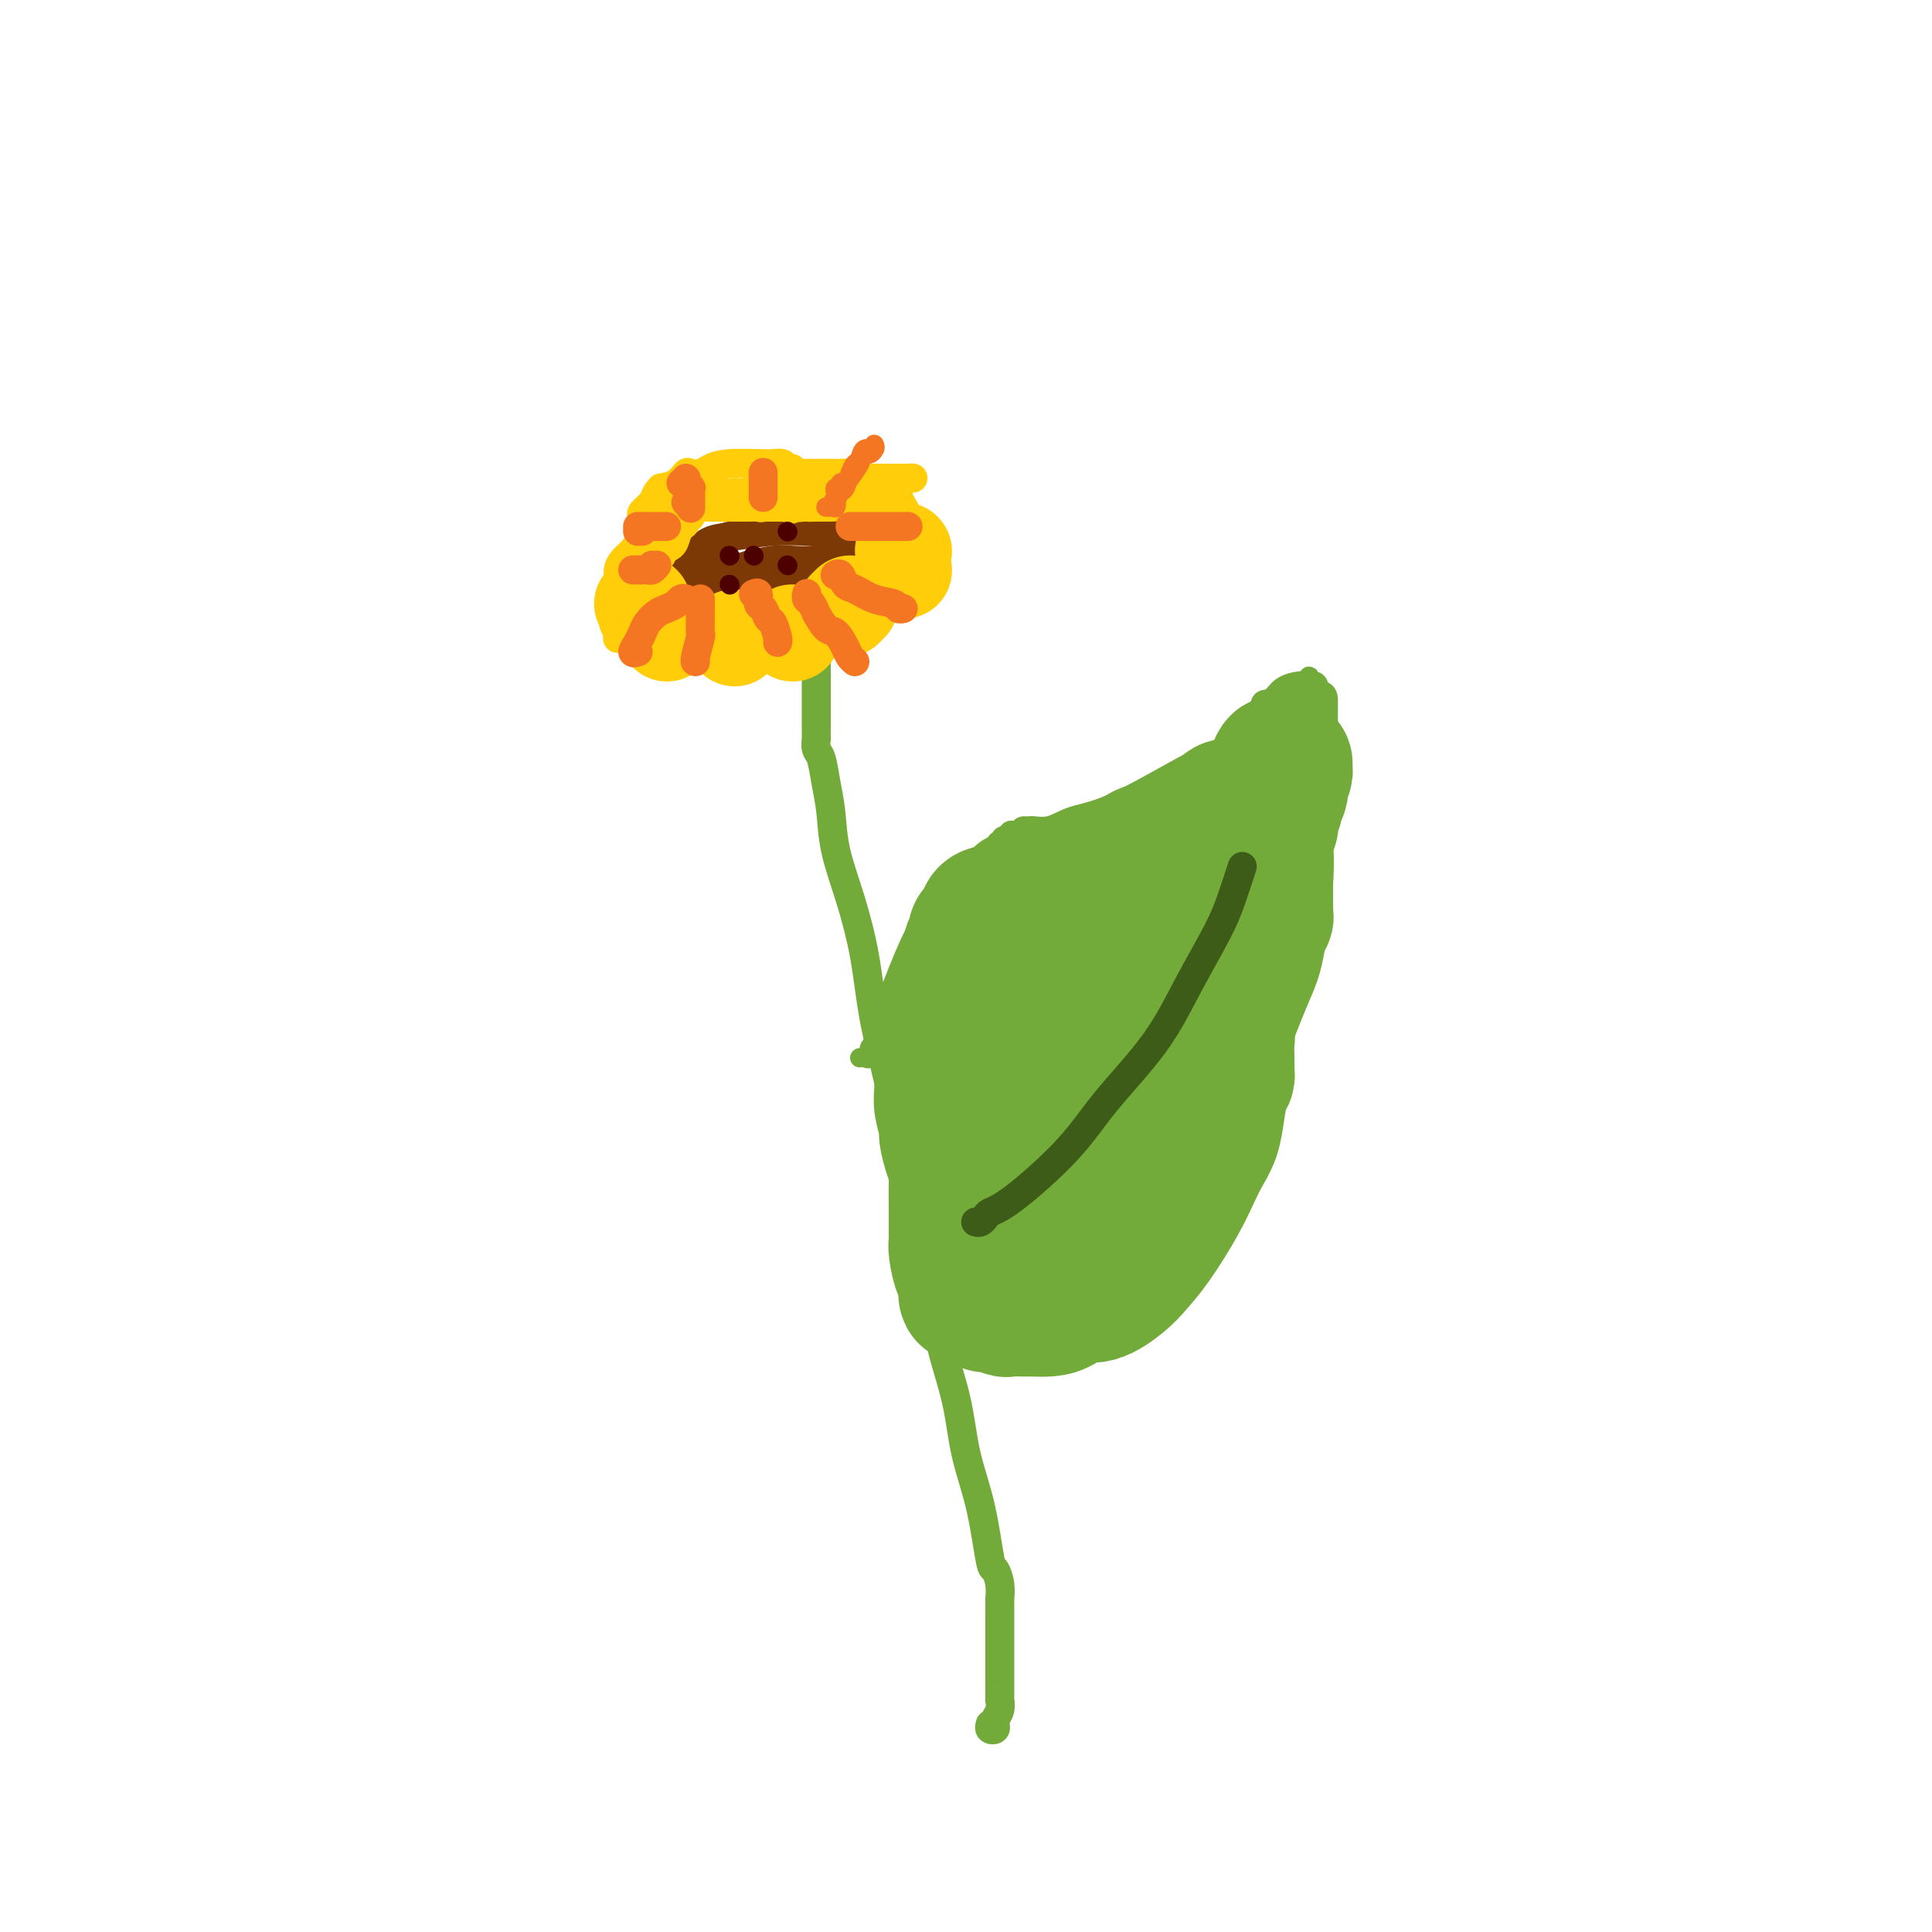 <svg viewBox='0 0 400 400' version='1.1' xmlns='http://www.w3.org/2000/svg' xmlns:xlink='http://www.w3.org/1999/xlink'><g fill='none' stroke='#73AB3A' stroke-width='6' stroke-linecap='round' stroke-linejoin='round'><path d='M205,357c-0.111,0.397 -0.222,0.795 0,1c0.222,0.205 0.777,0.219 1,0c0.223,-0.219 0.112,-0.669 0,-1c-0.112,-0.331 -0.226,-0.541 0,-1c0.226,-0.459 0.793,-1.166 1,-2c0.207,-0.834 0.056,-1.794 0,-2c-0.056,-0.206 -0.015,0.342 0,-1c0.015,-1.342 0.004,-4.573 0,-6c-0.004,-1.427 -0.001,-1.049 0,-2c0.001,-0.951 0.001,-3.230 0,-5c-0.001,-1.770 -0.003,-3.032 0,-4c0.003,-0.968 0.013,-1.641 0,-2c-0.013,-0.359 -0.047,-0.402 0,-1c0.047,-0.598 0.174,-1.751 0,-3c-0.174,-1.249 -0.650,-2.594 -1,-3c-0.350,-0.406 -0.574,0.126 -1,-2c-0.426,-2.126 -1.056,-6.910 -2,-11c-0.944,-4.090 -2.203,-7.485 -3,-11c-0.797,-3.515 -1.131,-7.148 -2,-11c-0.869,-3.852 -2.274,-7.922 -3,-11c-0.726,-3.078 -0.772,-5.165 -1,-7c-0.228,-1.835 -0.638,-3.417 -1,-5c-0.362,-1.583 -0.675,-3.167 -1,-4c-0.325,-0.833 -0.663,-0.917 -1,-1'/><path d='M191,262c-2.428,-10.747 -0.499,-4.615 0,-3c0.499,1.615 -0.431,-1.286 -1,-3c-0.569,-1.714 -0.775,-2.242 -1,-3c-0.225,-0.758 -0.468,-1.748 -1,-5c-0.532,-3.252 -1.352,-8.768 -2,-13c-0.648,-4.232 -1.123,-7.182 -2,-11c-0.877,-3.818 -2.157,-8.505 -3,-13c-0.843,-4.495 -1.248,-8.798 -2,-13c-0.752,-4.202 -1.850,-8.302 -3,-12c-1.150,-3.698 -2.350,-6.992 -3,-10c-0.650,-3.008 -0.748,-5.728 -1,-8c-0.252,-2.272 -0.656,-4.096 -1,-6c-0.344,-1.904 -0.628,-3.888 -1,-5c-0.372,-1.112 -0.832,-1.353 -1,-2c-0.168,-0.647 -0.045,-1.700 0,-2c0.045,-0.300 0.012,0.155 0,0c-0.012,-0.155 -0.003,-0.919 0,-2c0.003,-1.081 0.001,-2.479 0,-4c-0.001,-1.521 -0.000,-3.164 0,-5c0.000,-1.836 0.000,-3.863 0,-5c-0.000,-1.137 -0.000,-1.383 0,-2c0.000,-0.617 0.000,-1.605 0,-2c-0.000,-0.395 -0.000,-0.198 0,0'/></g>
<g fill='none' stroke='#7C3805' stroke-width='6' stroke-linecap='round' stroke-linejoin='round'><path d='M176,111c0.095,-0.421 0.189,-0.841 0,-1c-0.189,-0.159 -0.662,-0.055 -2,0c-1.338,0.055 -3.541,0.061 -6,0c-2.459,-0.061 -5.173,-0.187 -8,0c-2.827,0.187 -5.766,0.689 -8,1c-2.234,0.311 -3.761,0.431 -5,1c-1.239,0.569 -2.190,1.586 -3,2c-0.810,0.414 -1.481,0.226 -2,1c-0.519,0.774 -0.888,2.509 -1,3c-0.112,0.491 0.032,-0.261 0,0c-0.032,0.261 -0.241,1.536 0,2c0.241,0.464 0.933,0.117 1,0c0.067,-0.117 -0.489,-0.005 0,0c0.489,0.005 2.025,-0.096 4,0c1.975,0.096 4.391,0.391 7,0c2.609,-0.391 5.413,-1.466 8,-2c2.587,-0.534 4.959,-0.525 7,-1c2.041,-0.475 3.752,-1.433 5,-2c1.248,-0.567 2.035,-0.743 3,-1c0.965,-0.257 2.110,-0.594 3,-1c0.890,-0.406 1.526,-0.882 2,-1c0.474,-0.118 0.787,0.123 1,0c0.213,-0.123 0.327,-0.610 0,-1c-0.327,-0.390 -1.093,-0.683 -2,-1c-0.907,-0.317 -1.953,-0.659 -3,-1'/><path d='M177,109c-1.567,-0.472 -2.986,-0.153 -5,0c-2.014,0.153 -4.625,0.139 -7,0c-2.375,-0.139 -4.515,-0.403 -7,0c-2.485,0.403 -5.316,1.474 -7,2c-1.684,0.526 -2.220,0.507 -3,1c-0.780,0.493 -1.803,1.497 -3,2c-1.197,0.503 -2.569,0.505 -3,1c-0.431,0.495 0.080,1.484 0,2c-0.080,0.516 -0.750,0.558 -1,1c-0.250,0.442 -0.078,1.285 0,2c0.078,0.715 0.063,1.302 0,2c-0.063,0.698 -0.173,1.506 0,2c0.173,0.494 0.628,0.676 1,1c0.372,0.324 0.662,0.792 1,1c0.338,0.208 0.725,0.155 3,0c2.275,-0.155 6.438,-0.412 9,-1c2.562,-0.588 3.522,-1.505 5,-2c1.478,-0.495 3.474,-0.567 5,-1c1.526,-0.433 2.582,-1.226 4,-2c1.418,-0.774 3.198,-1.528 4,-2c0.802,-0.472 0.627,-0.663 1,-1c0.373,-0.337 1.293,-0.822 2,-1c0.707,-0.178 1.202,-0.051 1,0c-0.202,0.051 -1.101,0.025 -2,0'/><path d='M175,116c1.857,-1.359 -3.501,-0.256 -7,0c-3.499,0.256 -5.137,-0.336 -8,0c-2.863,0.336 -6.949,1.599 -9,2c-2.051,0.401 -2.067,-0.062 -3,0c-0.933,0.062 -2.783,0.648 -4,1c-1.217,0.352 -1.801,0.472 -2,1c-0.199,0.528 -0.014,1.466 0,2c0.014,0.534 -0.142,0.665 0,1c0.142,0.335 0.583,0.875 1,1c0.417,0.125 0.809,-0.166 1,0c0.191,0.166 0.180,0.788 1,1c0.820,0.212 2.472,0.015 4,0c1.528,-0.015 2.934,0.150 5,0c2.066,-0.150 4.792,-0.617 7,-1c2.208,-0.383 3.899,-0.681 5,-1c1.101,-0.319 1.613,-0.660 2,-1c0.387,-0.340 0.648,-0.680 1,-1c0.352,-0.320 0.796,-0.622 1,-1c0.204,-0.378 0.168,-0.833 0,-1c-0.168,-0.167 -0.467,-0.045 -1,0c-0.533,0.045 -1.300,0.015 -2,0c-0.700,-0.015 -1.332,-0.014 -3,0c-1.668,0.014 -4.372,0.042 -7,0c-2.628,-0.042 -5.179,-0.155 -7,0c-1.821,0.155 -2.910,0.577 -4,1'/><path d='M146,120c-3.727,-0.199 -1.546,-0.197 -1,0c0.546,0.197 -0.544,0.589 -1,1c-0.456,0.411 -0.278,0.842 0,1c0.278,0.158 0.657,0.044 1,0c0.343,-0.044 0.652,-0.019 1,0c0.348,0.019 0.737,0.030 2,0c1.263,-0.030 3.400,-0.103 5,0c1.600,0.103 2.663,0.381 4,0c1.337,-0.381 2.946,-1.423 4,-2c1.054,-0.577 1.551,-0.691 2,-1c0.449,-0.309 0.849,-0.815 1,-1c0.151,-0.185 0.053,-0.050 0,0c-0.053,0.050 -0.062,0.013 -1,0c-0.938,-0.013 -2.806,-0.004 -5,0c-2.194,0.004 -4.715,0.001 -7,0c-2.285,-0.001 -4.334,-0.000 -5,0c-0.666,0.000 0.051,0.000 0,0c-0.051,-0.000 -0.872,-0.000 -1,0c-0.128,0.000 0.436,0.000 1,0'/><path d='M146,118c-2.908,0.004 -1.179,0.015 0,0c1.179,-0.015 1.808,-0.057 3,0c1.192,0.057 2.946,0.211 4,0c1.054,-0.211 1.406,-0.789 2,-1c0.594,-0.211 1.429,-0.057 2,0c0.571,0.057 0.877,0.016 1,0c0.123,-0.016 0.061,-0.008 0,0'/></g>
<g fill='none' stroke='#FFCD0A' stroke-width='20' stroke-linecap='round' stroke-linejoin='round'><path d='M164,131c0.000,0.000 0.100,0.100 0.1,0.1'/><path d='M175,126c0.417,-0.417 0.833,-0.833 1,-1c0.167,-0.167 0.083,-0.083 0,0'/><path d='M187,118c0.000,0.000 0.100,0.100 0.1,0.1'/><path d='M187,114c0.000,0.000 0.100,0.100 0.1,0.1'/><path d='M152,132c0.000,0.000 0.100,0.100 0.1,0.1'/><path d='M138,131c0.000,0.000 0.100,0.100 0.1,0.1'/><path d='M133,125c0.000,0.000 0.100,0.100 0.1,0.1'/></g>
<g fill='none' stroke='#FFCD0A' stroke-width='6' stroke-linecap='round' stroke-linejoin='round'><path d='M143,107c-0.438,-0.083 -0.877,-0.167 -1,0c-0.123,0.167 0.068,0.583 0,1c-0.068,0.417 -0.395,0.835 -1,1c-0.605,0.165 -1.486,0.076 -2,0c-0.514,-0.076 -0.659,-0.141 -1,0c-0.341,0.141 -0.877,0.486 -1,1c-0.123,0.514 0.167,1.196 0,2c-0.167,0.804 -0.793,1.729 -1,2c-0.207,0.271 0.004,-0.112 0,0c-0.004,0.112 -0.222,0.718 0,1c0.222,0.282 0.885,0.241 1,0c0.115,-0.241 -0.319,-0.680 0,-1c0.319,-0.320 1.392,-0.519 2,-1c0.608,-0.481 0.750,-1.243 1,-2c0.250,-0.757 0.607,-1.509 1,-2c0.393,-0.491 0.824,-0.723 1,-1c0.176,-0.277 0.099,-0.600 0,-1c-0.099,-0.400 -0.219,-0.877 0,-1c0.219,-0.123 0.777,0.108 1,0c0.223,-0.108 0.112,-0.554 0,-1'/><path d='M143,105c1.147,-1.547 0.515,-0.415 0,0c-0.515,0.415 -0.911,0.111 -1,0c-0.089,-0.111 0.131,-0.030 0,0c-0.131,0.030 -0.614,0.009 -1,0c-0.386,-0.009 -0.677,-0.004 -1,0c-0.323,0.004 -0.678,0.009 -1,0c-0.322,-0.009 -0.612,-0.030 -1,0c-0.388,0.030 -0.873,0.112 -1,1c-0.127,0.888 0.106,2.582 0,3c-0.106,0.418 -0.550,-0.439 -1,0c-0.450,0.439 -0.905,2.175 -1,3c-0.095,0.825 0.169,0.739 0,1c-0.169,0.261 -0.769,0.870 -1,1c-0.231,0.130 -0.091,-0.220 0,0c0.091,0.220 0.132,1.009 0,1c-0.132,-0.009 -0.437,-0.817 0,-1c0.437,-0.183 1.618,0.258 2,0c0.382,-0.258 -0.034,-1.217 0,-2c0.034,-0.783 0.517,-1.392 1,-2'/><path d='M137,110c0.626,-0.956 0.692,-0.847 1,-1c0.308,-0.153 0.857,-0.566 1,-1c0.143,-0.434 -0.121,-0.887 0,-1c0.121,-0.113 0.626,0.113 1,0c0.374,-0.113 0.616,-0.566 1,-1c0.384,-0.434 0.911,-0.848 1,-1c0.089,-0.152 -0.260,-0.041 0,0c0.260,0.041 1.131,0.011 2,0c0.869,-0.011 1.738,-0.003 2,0c0.262,0.003 -0.084,0.001 0,0c0.084,-0.001 0.597,0.001 1,0c0.403,-0.001 0.697,-0.003 1,0c0.303,0.003 0.617,0.012 1,0c0.383,-0.012 0.835,-0.046 1,0c0.165,0.046 0.041,0.170 0,0c-0.041,-0.170 0.000,-0.634 0,-1c-0.000,-0.366 -0.041,-0.634 0,-1c0.041,-0.366 0.165,-0.830 0,-1c-0.165,-0.170 -0.618,-0.046 -1,0c-0.382,0.046 -0.694,0.012 -1,0c-0.306,-0.012 -0.608,-0.003 -1,0c-0.392,0.003 -0.875,0.001 -1,0c-0.125,-0.001 0.107,-0.000 0,0c-0.107,0.000 -0.554,0.000 -1,0'/><path d='M145,102c-0.713,0.238 0.004,0.834 0,1c-0.004,0.166 -0.730,-0.099 -1,0c-0.270,0.099 -0.082,0.562 0,1c0.082,0.438 0.060,0.849 0,1c-0.060,0.151 -0.159,0.040 0,0c0.159,-0.040 0.575,-0.011 1,0c0.425,0.011 0.860,0.003 1,0c0.140,-0.003 -0.016,-0.001 0,0c0.016,0.001 0.204,0.000 1,0c0.796,-0.000 2.202,-0.000 3,0c0.798,0.000 0.990,0.000 1,0c0.010,-0.000 -0.162,-0.000 0,0c0.162,0.000 0.659,0.001 1,0c0.341,-0.001 0.525,-0.004 1,0c0.475,0.004 1.241,0.015 2,0c0.759,-0.015 1.510,-0.056 2,0c0.490,0.056 0.720,0.208 1,0c0.280,-0.208 0.611,-0.777 1,-1c0.389,-0.223 0.835,-0.098 1,0c0.165,0.098 0.047,0.171 0,0c-0.047,-0.171 -0.024,-0.585 0,-1'/><path d='M160,103c2.569,-0.249 0.991,0.129 0,0c-0.991,-0.129 -1.397,-0.766 -2,-1c-0.603,-0.234 -1.405,-0.064 -2,0c-0.595,0.064 -0.983,0.021 -1,0c-0.017,-0.021 0.338,-0.020 0,0c-0.338,0.020 -1.370,0.058 -2,0c-0.630,-0.058 -0.858,-0.211 -1,0c-0.142,0.211 -0.197,0.788 0,1c0.197,0.212 0.648,0.061 1,0c0.352,-0.061 0.605,-0.030 1,0c0.395,0.030 0.932,0.061 1,0c0.068,-0.061 -0.332,-0.212 0,0c0.332,0.212 1.394,0.789 2,1c0.606,0.211 0.754,0.057 1,0c0.246,-0.057 0.591,-0.015 1,0c0.409,0.015 0.883,0.004 1,0c0.117,-0.004 -0.123,-0.001 0,0c0.123,0.001 0.610,0.000 1,0c0.390,-0.000 0.683,-0.000 1,0c0.317,0.000 0.659,0.000 1,0'/><path d='M163,104c2.154,0.115 2.540,-0.596 4,-1c1.460,-0.404 3.996,-0.501 7,-1c3.004,-0.499 6.476,-1.402 9,-2c2.524,-0.598 4.099,-0.892 5,-1c0.901,-0.108 1.129,-0.029 1,0c-0.129,0.029 -0.615,0.008 -1,0c-0.385,-0.008 -0.669,-0.002 -1,0c-0.331,0.002 -0.710,0.001 -1,0c-0.290,-0.001 -0.490,-0.000 -1,0c-0.510,0.000 -1.330,0.000 -2,0c-0.670,-0.000 -1.190,-0.001 -2,0c-0.810,0.001 -1.908,0.003 -3,0c-1.092,-0.003 -2.176,-0.011 -3,0c-0.824,0.011 -1.387,0.041 -2,0c-0.613,-0.041 -1.276,-0.151 -2,0c-0.724,0.151 -1.508,0.565 -2,1c-0.492,0.435 -0.692,0.890 -1,1c-0.308,0.110 -0.723,-0.125 -1,0c-0.277,0.125 -0.414,0.611 -1,1c-0.586,0.389 -1.619,0.682 -2,1c-0.381,0.318 -0.109,0.662 0,1c0.109,0.338 0.054,0.669 0,1'/><path d='M164,105c-0.957,0.928 0.151,0.248 1,0c0.849,-0.248 1.439,-0.065 2,0c0.561,0.065 1.092,0.011 2,0c0.908,-0.011 2.194,0.021 3,0c0.806,-0.021 1.133,-0.096 2,0c0.867,0.096 2.273,0.362 3,0c0.727,-0.362 0.773,-1.351 1,-2c0.227,-0.649 0.634,-0.959 1,-1c0.366,-0.041 0.689,0.185 1,0c0.311,-0.185 0.608,-0.782 1,-1c0.392,-0.218 0.878,-0.059 1,0c0.122,0.059 -0.121,0.016 0,0c0.121,-0.016 0.607,-0.005 1,0c0.393,0.005 0.694,0.005 1,0c0.306,-0.005 0.617,-0.013 1,0c0.383,0.013 0.838,0.048 1,0c0.162,-0.048 0.032,-0.179 0,0c-0.032,0.179 0.033,0.669 0,1c-0.033,0.331 -0.163,0.504 0,1c0.163,0.496 0.618,1.314 1,2c0.382,0.686 0.691,1.239 1,2c0.309,0.761 0.619,1.730 1,2c0.381,0.270 0.833,-0.158 1,0c0.167,0.158 0.048,0.902 0,1c-0.048,0.098 -0.024,-0.451 0,-1'/><path d='M190,109c0.804,0.966 0.315,-0.619 0,-1c-0.315,-0.381 -0.456,0.440 -1,0c-0.544,-0.440 -1.492,-2.142 -2,-3c-0.508,-0.858 -0.577,-0.871 -1,-1c-0.423,-0.129 -1.199,-0.374 -2,-1c-0.801,-0.626 -1.625,-1.632 -2,-2c-0.375,-0.368 -0.300,-0.099 -1,0c-0.700,0.099 -2.176,0.027 -3,0c-0.824,-0.027 -0.995,-0.008 -1,0c-0.005,0.008 0.157,0.005 0,0c-0.157,-0.005 -0.631,-0.012 -1,0c-0.369,0.012 -0.632,0.045 -1,0c-0.368,-0.045 -0.842,-0.166 -1,0c-0.158,0.166 0.000,0.619 0,1c-0.000,0.381 -0.158,0.691 0,1c0.158,0.309 0.634,0.619 1,1c0.366,0.381 0.624,0.834 1,1c0.376,0.166 0.871,0.047 1,0c0.129,-0.047 -0.109,-0.021 0,0c0.109,0.021 0.565,0.037 1,0c0.435,-0.037 0.848,-0.125 1,0c0.152,0.125 0.043,0.464 0,0c-0.043,-0.464 -0.022,-1.732 0,-3'/><path d='M179,102c0.455,-0.564 -0.407,-0.974 -1,-1c-0.593,-0.026 -0.918,0.333 -1,0c-0.082,-0.333 0.079,-1.357 0,-2c-0.079,-0.643 -0.396,-0.904 -1,-1c-0.604,-0.096 -1.494,-0.026 -2,0c-0.506,0.026 -0.628,0.007 -1,0c-0.372,-0.007 -0.995,-0.004 -2,0c-1.005,0.004 -2.391,0.009 -3,0c-0.609,-0.009 -0.439,-0.032 -1,0c-0.561,0.032 -1.852,0.118 -3,0c-1.148,-0.118 -2.154,-0.439 -3,0c-0.846,0.439 -1.533,1.637 -2,2c-0.467,0.363 -0.713,-0.110 -1,0c-0.287,0.110 -0.614,0.803 -1,1c-0.386,0.197 -0.833,-0.101 -1,0c-0.167,0.101 -0.056,0.601 0,1c0.056,0.399 0.056,0.695 0,1c-0.056,0.305 -0.169,0.618 0,1c0.169,0.382 0.620,0.835 1,1c0.380,0.165 0.688,0.044 1,0c0.312,-0.044 0.629,-0.012 1,0c0.371,0.012 0.796,0.003 1,0c0.204,-0.003 0.188,0.000 1,0c0.812,-0.000 2.452,-0.003 3,0c0.548,0.003 0.003,0.012 0,0c-0.003,-0.012 0.535,-0.044 1,0c0.465,0.044 0.856,0.166 1,0c0.144,-0.166 0.041,-0.619 0,-1c-0.041,-0.381 -0.021,-0.691 0,-1'/><path d='M166,103c1.071,-0.488 0.248,-0.708 0,-1c-0.248,-0.292 0.078,-0.657 0,-1c-0.078,-0.343 -0.560,-0.665 -1,-1c-0.440,-0.335 -0.838,-0.682 -1,-1c-0.162,-0.318 -0.090,-0.607 0,-1c0.090,-0.393 0.196,-0.890 0,-1c-0.196,-0.110 -0.695,0.167 -1,0c-0.305,-0.167 -0.416,-0.778 -1,-1c-0.584,-0.222 -1.641,-0.057 -2,0c-0.359,0.057 -0.021,0.005 0,0c0.021,-0.005 -0.274,0.038 -2,0c-1.726,-0.038 -4.882,-0.155 -7,0c-2.118,0.155 -3.199,0.584 -4,1c-0.801,0.416 -1.322,0.819 -2,1c-0.678,0.181 -1.512,0.139 -2,0c-0.488,-0.139 -0.632,-0.375 -1,0c-0.368,0.375 -0.962,1.360 -2,2c-1.038,0.640 -2.520,0.935 -3,1c-0.480,0.065 0.043,-0.099 0,0c-0.043,0.099 -0.653,0.460 -1,1c-0.347,0.540 -0.433,1.259 -1,2c-0.567,0.741 -1.616,1.504 -2,2c-0.384,0.496 -0.103,0.723 0,1c0.103,0.277 0.028,0.603 0,1c-0.028,0.397 -0.007,0.866 0,1c0.007,0.134 0.002,-0.066 0,0c-0.002,0.066 -0.001,0.399 0,1c0.001,0.601 0.000,1.469 0,2c-0.000,0.531 -0.000,0.723 0,1c0.000,0.277 0.000,0.638 0,1'/><path d='M133,114c0.182,1.241 0.637,0.344 1,0c0.363,-0.344 0.633,-0.133 1,0c0.367,0.133 0.831,0.190 1,0c0.169,-0.190 0.042,-0.625 0,-1c-0.042,-0.375 0.000,-0.689 0,-1c-0.000,-0.311 -0.043,-0.620 0,-1c0.043,-0.380 0.171,-0.833 0,-1c-0.171,-0.167 -0.640,-0.049 -1,0c-0.360,0.049 -0.611,0.029 -1,0c-0.389,-0.029 -0.917,-0.068 -1,0c-0.083,0.068 0.280,0.243 0,1c-0.280,0.757 -1.203,2.096 -2,3c-0.797,0.904 -1.467,1.374 -2,2c-0.533,0.626 -0.927,1.408 -1,2c-0.073,0.592 0.177,0.994 0,2c-0.177,1.006 -0.780,2.615 -1,3c-0.220,0.385 -0.055,-0.453 0,0c0.055,0.453 0.001,2.199 0,3c-0.001,0.801 0.051,0.658 0,1c-0.051,0.342 -0.206,1.169 0,2c0.206,0.831 0.773,1.666 1,2c0.227,0.334 0.113,0.167 0,0'/><path d='M128,131c-0.203,2.321 -0.209,0.622 0,0c0.209,-0.622 0.634,-0.167 1,0c0.366,0.167 0.672,0.048 1,0c0.328,-0.048 0.676,-0.023 1,0c0.324,0.023 0.623,0.045 1,0c0.377,-0.045 0.833,-0.156 1,0c0.167,0.156 0.045,0.581 0,1c-0.045,0.419 -0.013,0.834 0,1c0.013,0.166 0.006,0.083 0,0'/></g>
<g fill='none' stroke='#F47623' stroke-width='6' stroke-linecap='round' stroke-linejoin='round'><path d='M135,117c0.000,0.000 0.100,0.100 0.1,0.1'/><path d='M132,110c0.417,0.000 0.833,0.000 1,0c0.167,0.000 0.083,0.000 0,0'/><path d='M142,104c0.000,0.000 0.100,0.100 0.1,0.1'/><path d='M142,99c0.000,0.000 0.100,0.100 0.1,0.1'/><path d='M158,103c0.000,-0.306 0.000,-0.611 0,-1c0.000,-0.389 0.000,-0.861 0,-1c0.000,-0.139 0.000,0.056 0,0c0.000,-0.056 0.000,-0.361 0,-1c0.000,-0.639 0.000,-1.611 0,-2c0.000,-0.389 0.000,-0.194 0,0'/><path d='M143,105c0.001,0.205 0.001,0.410 0,0c-0.001,-0.410 -0.004,-1.434 0,-2c0.004,-0.566 0.016,-0.673 0,-1c-0.016,-0.327 -0.061,-0.872 0,-1c0.061,-0.128 0.226,0.162 0,0c-0.226,-0.162 -0.844,-0.775 -1,-1c-0.156,-0.225 0.150,-0.060 0,0c-0.150,0.060 -0.757,0.017 -1,0c-0.243,-0.017 -0.121,-0.009 0,0'/><path d='M138,109c-0.218,0.000 -0.436,0.000 -1,0c-0.564,0.000 -1.475,0.000 -2,0c-0.525,0.000 -0.663,-0.000 -1,0c-0.337,0.000 -0.874,-0.000 -1,0c-0.126,0.000 0.158,0.000 0,0c-0.158,-0.000 -0.760,-0.000 -1,0c-0.240,0.000 -0.120,0.000 0,0'/><path d='M136,117c-0.341,0.423 -0.683,0.845 -1,1c-0.317,0.155 -0.611,0.041 -1,0c-0.389,-0.041 -0.875,-0.011 -1,0c-0.125,0.011 0.111,0.003 0,0c-0.111,-0.003 -0.568,-0.001 -1,0c-0.432,0.001 -0.838,0.000 -1,0c-0.162,-0.000 -0.081,-0.000 0,0'/><path d='M142,124c-0.358,-0.088 -0.715,-0.175 -1,0c-0.285,0.175 -0.496,0.613 -1,1c-0.504,0.387 -1.300,0.722 -2,1c-0.700,0.278 -1.303,0.499 -2,1c-0.697,0.501 -1.490,1.283 -2,2c-0.510,0.717 -0.739,1.369 -1,2c-0.261,0.631 -0.555,1.241 -1,2c-0.445,0.759 -1.043,1.666 -1,2c0.043,0.334 0.727,0.095 1,0c0.273,-0.095 0.137,-0.048 0,0'/><path d='M145,124c0.001,0.202 0.001,0.404 0,1c-0.001,0.596 -0.004,1.585 0,2c0.004,0.415 0.015,0.255 0,1c-0.015,0.745 -0.057,2.396 0,3c0.057,0.604 0.211,0.162 0,1c-0.211,0.838 -0.788,2.956 -1,4c-0.212,1.044 -0.061,1.012 0,1c0.061,-0.012 0.030,-0.006 0,0'/><path d='M156,123c0.446,-0.212 0.893,-0.424 1,0c0.107,0.424 -0.125,1.483 0,2c0.125,0.517 0.608,0.492 1,1c0.392,0.508 0.693,1.548 1,2c0.307,0.452 0.618,0.317 1,1c0.382,0.683 0.834,2.184 1,3c0.166,0.816 0.048,0.947 0,1c-0.048,0.053 -0.024,0.026 0,0'/><path d='M167,123c0.021,-0.101 0.043,-0.202 0,0c-0.043,0.202 -0.149,0.706 0,1c0.149,0.294 0.553,0.377 1,1c0.447,0.623 0.935,1.784 1,2c0.065,0.216 -0.295,-0.514 0,0c0.295,0.514 1.246,2.271 2,3c0.754,0.729 1.313,0.430 2,1c0.687,0.570 1.504,2.008 2,3c0.496,0.992 0.672,1.536 1,2c0.328,0.464 0.808,0.847 1,1c0.192,0.153 0.096,0.077 0,0'/><path d='M173,119c-0.093,0.056 -0.185,0.113 0,0c0.185,-0.113 0.649,-0.395 1,0c0.351,0.395 0.591,1.469 1,2c0.409,0.531 0.989,0.521 2,1c1.011,0.479 2.453,1.449 4,2c1.547,0.551 3.198,0.684 4,1c0.802,0.316 0.754,0.816 1,1c0.246,0.184 0.784,0.053 1,0c0.216,-0.053 0.108,-0.026 0,0'/><path d='M176,109c0.438,0.000 0.877,0.000 1,0c0.123,0.000 -0.068,0.000 0,0c0.068,0.000 0.396,-0.000 1,0c0.604,0.000 1.484,-0.000 2,0c0.516,0.000 0.666,0.000 1,0c0.334,-0.000 0.850,-0.000 1,0c0.150,0.000 -0.066,0.000 0,0c0.066,0.000 0.413,0.000 1,0c0.587,-0.000 1.415,-0.000 2,0c0.585,0.000 0.927,0.000 1,0c0.073,-0.000 -0.125,0.000 0,0c0.125,-0.000 0.572,0.000 1,0c0.428,0.000 0.837,0.000 1,0c0.163,0.000 0.082,0.000 0,0'/></g>
<g fill='none' stroke='#F47623' stroke-width='4' stroke-linecap='round' stroke-linejoin='round'><path d='M171,105c0.303,-0.015 0.606,-0.030 1,0c0.394,0.030 0.879,0.104 1,0c0.121,-0.104 -0.122,-0.385 0,-1c0.122,-0.615 0.610,-1.564 1,-2c0.390,-0.436 0.680,-0.359 1,-1c0.320,-0.641 0.668,-1.999 1,-3c0.332,-1.001 0.649,-1.646 1,-2c0.351,-0.354 0.736,-0.418 1,-1c0.264,-0.582 0.407,-1.683 1,-2c0.593,-0.317 1.634,0.149 2,0c0.366,-0.149 0.055,-0.912 0,-1c-0.055,-0.088 0.145,0.499 0,1c-0.145,0.501 -0.634,0.915 -1,1c-0.366,0.085 -0.608,-0.159 -1,0c-0.392,0.159 -0.932,0.721 -1,1c-0.068,0.279 0.337,0.275 0,1c-0.337,0.725 -1.414,2.179 -2,3c-0.586,0.821 -0.679,1.007 -1,1c-0.321,-0.007 -0.871,-0.209 -1,0c-0.129,0.209 0.161,0.829 0,1c-0.161,0.171 -0.774,-0.108 -1,0c-0.226,0.108 -0.065,0.602 0,1c0.065,0.398 0.032,0.699 0,1'/><path d='M173,103c-1.238,1.713 -0.332,0.995 0,1c0.332,0.005 0.089,0.732 0,1c-0.089,0.268 -0.026,0.077 0,0c0.026,-0.077 0.013,-0.038 0,0'/></g>
<g fill='none' stroke='#4E0000' stroke-width='4' stroke-linecap='round' stroke-linejoin='round'><path d='M151,115c0.000,0.000 0.100,0.100 0.1,0.1'/><path d='M163,117c0.000,0.000 0.100,0.100 0.1,0.1'/><path d='M151,121c0.000,0.000 0.100,0.100 0.1,0.1'/><path d='M163,110c0.000,0.000 0.100,0.100 0.1,0.1'/><path d='M156,115c0.000,0.000 0.100,0.100 0.1,0.1'/></g>
<g fill='none' stroke='#73AB3A' stroke-width='4' stroke-linecap='round' stroke-linejoin='round'><path d='M178,219c0.301,-0.054 0.602,-0.108 1,0c0.398,0.108 0.894,0.378 1,0c0.106,-0.378 -0.178,-1.403 0,-2c0.178,-0.597 0.819,-0.765 1,-1c0.181,-0.235 -0.097,-0.537 0,-1c0.097,-0.463 0.567,-1.087 1,-2c0.433,-0.913 0.827,-2.113 1,-3c0.173,-0.887 0.124,-1.460 1,-4c0.876,-2.540 2.677,-7.048 4,-10c1.323,-2.952 2.169,-4.348 3,-6c0.831,-1.652 1.647,-3.561 3,-5c1.353,-1.439 3.245,-2.409 5,-4c1.755,-1.591 3.375,-3.804 5,-5c1.625,-1.196 3.256,-1.377 4,-2c0.744,-0.623 0.601,-1.690 1,-2c0.399,-0.310 1.339,0.137 2,0c0.661,-0.137 1.043,-0.859 2,-1c0.957,-0.141 2.490,0.299 4,0c1.510,-0.299 2.996,-1.337 5,-2c2.004,-0.663 4.527,-0.951 9,-3c4.473,-2.049 10.897,-5.859 15,-8c4.103,-2.141 5.887,-2.612 7,-3c1.113,-0.388 1.557,-0.694 2,-1'/><path d='M255,154c8.247,-3.511 3.366,-1.290 2,-1c-1.366,0.290 0.783,-1.351 3,-3c2.217,-1.649 4.503,-3.304 6,-4c1.497,-0.696 2.205,-0.432 3,-1c0.795,-0.568 1.678,-1.967 2,-3c0.322,-1.033 0.085,-1.701 0,-2c-0.085,-0.299 -0.016,-0.229 0,0c0.016,0.229 -0.020,0.618 0,1c0.020,0.382 0.096,0.757 0,2c-0.096,1.243 -0.364,3.355 0,6c0.364,2.645 1.360,5.823 2,8c0.640,2.177 0.925,3.352 1,6c0.075,2.648 -0.059,6.769 0,10c0.059,3.231 0.310,5.572 0,10c-0.310,4.428 -1.182,10.945 -2,15c-0.818,4.055 -1.583,5.649 -3,9c-1.417,3.351 -3.486,8.458 -5,13c-1.514,4.542 -2.474,8.518 -4,13c-1.526,4.482 -3.619,9.469 -5,13c-1.381,3.531 -2.051,5.606 -3,7c-0.949,1.394 -2.179,2.106 -3,3c-0.821,0.894 -1.235,1.970 -2,3c-0.765,1.030 -1.883,2.015 -3,3'/><path d='M244,262c-1.948,2.013 -2.819,2.546 -4,3c-1.181,0.454 -2.674,0.829 -6,3c-3.326,2.171 -8.487,6.137 -12,8c-3.513,1.863 -5.379,1.624 -7,2c-1.621,0.376 -2.997,1.369 -4,2c-1.003,0.631 -1.632,0.901 -2,1c-0.368,0.099 -0.475,0.027 -1,0c-0.525,-0.027 -1.468,-0.007 -2,0c-0.532,0.007 -0.653,0.003 -1,0c-0.347,-0.003 -0.919,-0.005 -1,0c-0.081,0.005 0.329,0.016 0,0c-0.329,-0.016 -1.398,-0.061 -2,0c-0.602,0.061 -0.737,0.228 -1,0c-0.263,-0.228 -0.653,-0.849 -1,-1c-0.347,-0.151 -0.652,0.170 -1,0c-0.348,-0.170 -0.738,-0.830 -1,-1c-0.262,-0.170 -0.396,0.151 -1,0c-0.604,-0.151 -1.677,-0.772 -2,-1c-0.323,-0.228 0.105,-0.061 0,0c-0.105,0.061 -0.744,0.018 -1,0c-0.256,-0.018 -0.128,-0.009 0,0'/></g>
<g fill='none' stroke='#73AB3A' stroke-width='28' stroke-linecap='round' stroke-linejoin='round'><path d='M197,215c0.024,0.057 0.048,0.113 0,0c-0.048,-0.113 -0.167,-0.397 0,-1c0.167,-0.603 0.621,-1.527 1,-2c0.379,-0.473 0.684,-0.497 1,-1c0.316,-0.503 0.643,-1.487 1,-2c0.357,-0.513 0.743,-0.557 1,-1c0.257,-0.443 0.383,-1.287 1,-2c0.617,-0.713 1.723,-1.295 2,-2c0.277,-0.705 -0.277,-1.533 0,-2c0.277,-0.467 1.385,-0.572 2,-1c0.615,-0.428 0.739,-1.179 1,-2c0.261,-0.821 0.660,-1.712 1,-2c0.340,-0.288 0.621,0.029 1,0c0.379,-0.029 0.857,-0.403 1,-1c0.143,-0.597 -0.047,-1.417 0,-2c0.047,-0.583 0.332,-0.930 1,-1c0.668,-0.070 1.718,0.135 2,0c0.282,-0.135 -0.205,-0.610 0,-1c0.205,-0.390 1.100,-0.695 2,-1c0.900,-0.305 1.804,-0.611 2,-1c0.196,-0.389 -0.315,-0.861 0,-1c0.315,-0.139 1.456,0.056 2,0c0.544,-0.056 0.493,-0.361 1,-1c0.507,-0.639 1.574,-1.611 2,-2c0.426,-0.389 0.213,-0.194 0,0'/><path d='M222,186c2.335,-1.400 2.173,-0.899 2,-1c-0.173,-0.101 -0.357,-0.805 0,-1c0.357,-0.195 1.255,0.117 2,0c0.745,-0.117 1.337,-0.665 2,-1c0.663,-0.335 1.399,-0.458 2,-1c0.601,-0.542 1.069,-1.505 2,-2c0.931,-0.495 2.325,-0.524 3,-1c0.675,-0.476 0.632,-1.400 1,-2c0.368,-0.600 1.147,-0.877 2,-1c0.853,-0.123 1.778,-0.091 2,0c0.222,0.091 -0.261,0.243 0,0c0.261,-0.243 1.264,-0.881 2,-1c0.736,-0.119 1.205,0.281 2,0c0.795,-0.281 1.914,-1.242 3,-2c1.086,-0.758 2.137,-1.314 3,-2c0.863,-0.686 1.538,-1.503 2,-2c0.462,-0.497 0.712,-0.676 1,-1c0.288,-0.324 0.613,-0.794 1,-1c0.387,-0.206 0.837,-0.149 1,0c0.163,0.149 0.038,0.391 0,1c-0.038,0.609 0.010,1.586 0,2c-0.010,0.414 -0.080,0.265 0,1c0.080,0.735 0.308,2.353 0,4c-0.308,1.647 -1.154,3.324 -2,5'/><path d='M253,180c-0.559,3.802 -1.455,6.807 -2,9c-0.545,2.193 -0.738,3.574 -1,5c-0.262,1.426 -0.594,2.898 -1,4c-0.406,1.102 -0.887,1.835 -1,3c-0.113,1.165 0.141,2.763 0,4c-0.141,1.237 -0.678,2.111 -1,3c-0.322,0.889 -0.430,1.791 -1,3c-0.570,1.209 -1.601,2.726 -2,4c-0.399,1.274 -0.167,2.307 0,3c0.167,0.693 0.270,1.047 0,2c-0.270,0.953 -0.912,2.504 -1,3c-0.088,0.496 0.379,-0.063 0,1c-0.379,1.063 -1.605,3.747 -2,5c-0.395,1.253 0.040,1.076 0,2c-0.040,0.924 -0.556,2.949 -1,4c-0.444,1.051 -0.816,1.128 -1,2c-0.184,0.872 -0.181,2.539 -1,4c-0.819,1.461 -2.462,2.714 -3,4c-0.538,1.286 0.028,2.603 0,4c-0.028,1.397 -0.649,2.875 -1,4c-0.351,1.125 -0.433,1.899 -1,3c-0.567,1.101 -1.619,2.530 -2,3c-0.381,0.470 -0.091,-0.018 0,0c0.091,0.018 -0.017,0.541 0,1c0.017,0.459 0.159,0.855 0,1c-0.159,0.145 -0.620,0.039 -1,0c-0.380,-0.039 -0.679,-0.010 -1,0c-0.321,0.010 -0.663,0.003 -1,0c-0.337,-0.003 -0.668,-0.001 -1,0c-0.332,0.001 -0.666,0.000 -1,0c-0.334,-0.000 -0.667,-0.000 -1,0'/><path d='M225,261c-1.422,0.775 -0.976,0.212 -1,0c-0.024,-0.212 -0.516,-0.072 -1,0c-0.484,0.072 -0.960,0.075 -1,0c-0.040,-0.075 0.354,-0.230 0,0c-0.354,0.230 -1.457,0.845 -2,1c-0.543,0.155 -0.526,-0.151 -1,0c-0.474,0.151 -1.437,0.758 -2,1c-0.563,0.242 -0.724,0.117 -1,0c-0.276,-0.117 -0.665,-0.228 -1,0c-0.335,0.228 -0.615,0.794 -1,1c-0.385,0.206 -0.874,0.052 -1,0c-0.126,-0.052 0.110,-0.002 0,0c-0.110,0.002 -0.566,-0.043 -1,0c-0.434,0.043 -0.846,0.174 -1,0c-0.154,-0.174 -0.052,-0.655 0,-1c0.052,-0.345 0.053,-0.555 0,-2c-0.053,-1.445 -0.160,-4.125 0,-6c0.160,-1.875 0.585,-2.946 1,-4c0.415,-1.054 0.818,-2.091 1,-3c0.182,-0.909 0.142,-1.689 0,-2c-0.142,-0.311 -0.386,-0.155 0,-1c0.386,-0.845 1.403,-2.693 2,-4c0.597,-1.307 0.774,-2.072 1,-3c0.226,-0.928 0.502,-2.018 1,-3c0.498,-0.982 1.219,-1.857 2,-3c0.781,-1.143 1.622,-2.554 2,-4c0.378,-1.446 0.294,-2.928 1,-4c0.706,-1.072 2.202,-1.735 3,-2c0.798,-0.265 0.899,-0.133 1,0'/><path d='M226,222c1.361,-2.000 0.263,-0.501 0,0c-0.263,0.501 0.308,0.005 1,0c0.692,-0.005 1.503,0.480 2,1c0.497,0.520 0.679,1.074 1,2c0.321,0.926 0.781,2.225 1,3c0.219,0.775 0.196,1.026 0,2c-0.196,0.974 -0.564,2.670 -1,4c-0.436,1.330 -0.941,2.294 -1,3c-0.059,0.706 0.326,1.154 0,2c-0.326,0.846 -1.363,2.090 -2,3c-0.637,0.910 -0.874,1.487 -1,2c-0.126,0.513 -0.140,0.963 0,1c0.140,0.037 0.432,-0.340 1,-1c0.568,-0.660 1.410,-1.605 2,-3c0.590,-1.395 0.929,-3.241 2,-6c1.071,-2.759 2.876,-6.432 4,-9c1.124,-2.568 1.569,-4.032 2,-5c0.431,-0.968 0.847,-1.439 1,-2c0.153,-0.561 0.041,-1.211 0,-2c-0.041,-0.789 -0.011,-1.717 0,-2c0.011,-0.283 0.003,0.079 0,0c-0.003,-0.079 -0.001,-0.598 0,-1c0.001,-0.402 0.000,-0.686 0,-1c-0.000,-0.314 -0.000,-0.657 0,-1'/><path d='M238,212c1.617,-5.140 -0.341,-1.491 -1,0c-0.659,1.491 -0.019,0.826 0,1c0.019,0.174 -0.583,1.189 -1,2c-0.417,0.811 -0.647,1.418 -1,2c-0.353,0.582 -0.828,1.141 -1,2c-0.172,0.859 -0.042,2.020 0,3c0.042,0.980 -0.004,1.779 0,2c0.004,0.221 0.057,-0.136 0,0c-0.057,0.136 -0.223,0.764 0,1c0.223,0.236 0.837,0.078 1,0c0.163,-0.078 -0.124,-0.076 0,0c0.124,0.076 0.659,0.228 1,0c0.341,-0.228 0.486,-0.835 1,-1c0.514,-0.165 1.395,0.110 2,0c0.605,-0.110 0.932,-0.607 1,-1c0.068,-0.393 -0.123,-0.684 0,-1c0.123,-0.316 0.562,-0.658 1,-1'/><path d='M241,221c1.034,-0.875 0.118,-1.062 0,-1c-0.118,0.062 0.561,0.371 1,0c0.439,-0.371 0.639,-1.424 1,-2c0.361,-0.576 0.884,-0.675 1,-1c0.116,-0.325 -0.176,-0.875 0,-1c0.176,-0.125 0.822,0.174 1,0c0.178,-0.174 -0.110,-0.820 0,-1c0.110,-0.180 0.617,0.105 1,0c0.383,-0.105 0.641,-0.602 1,-1c0.359,-0.398 0.817,-0.698 1,-1c0.183,-0.302 0.089,-0.606 0,-1c-0.089,-0.394 -0.174,-0.879 0,-1c0.174,-0.121 0.607,0.122 1,0c0.393,-0.122 0.744,-0.610 1,-1c0.256,-0.390 0.415,-0.682 1,-1c0.585,-0.318 1.596,-0.662 2,-1c0.404,-0.338 0.202,-0.669 0,-1'/><path d='M253,207c2.100,-2.345 1.350,-1.207 1,-1c-0.350,0.207 -0.300,-0.518 0,-1c0.300,-0.482 0.851,-0.720 1,-1c0.149,-0.280 -0.104,-0.603 0,-1c0.104,-0.397 0.566,-0.869 1,-1c0.434,-0.131 0.842,0.077 1,0c0.158,-0.077 0.067,-0.440 0,-1c-0.067,-0.560 -0.110,-1.316 0,-2c0.110,-0.684 0.373,-1.295 1,-2c0.627,-0.705 1.617,-1.503 2,-2c0.383,-0.497 0.159,-0.693 0,-1c-0.159,-0.307 -0.253,-0.726 0,-1c0.253,-0.274 0.852,-0.402 1,-1c0.148,-0.598 -0.157,-1.665 0,-2c0.157,-0.335 0.774,0.062 1,0c0.226,-0.062 0.061,-0.584 0,-1c-0.061,-0.416 -0.016,-0.727 0,-1c0.016,-0.273 0.004,-0.507 0,-1c-0.004,-0.493 -0.001,-1.246 0,-2c0.001,-0.754 0.000,-1.509 0,-2c-0.000,-0.491 -0.000,-0.719 0,-1c0.000,-0.281 0.000,-0.614 0,-1c-0.000,-0.386 -0.000,-0.825 0,-1c0.000,-0.175 0.000,-0.088 0,0'/><path d='M262,180c0.309,-2.515 0.082,-1.301 0,-1c-0.082,0.301 -0.018,-0.309 0,-1c0.018,-0.691 -0.009,-1.463 0,-2c0.009,-0.537 0.055,-0.841 0,-1c-0.055,-0.159 -0.211,-0.175 0,-1c0.211,-0.825 0.787,-2.459 1,-3c0.213,-0.541 0.061,0.009 0,0c-0.061,-0.009 -0.031,-0.579 0,-1c0.031,-0.421 0.065,-0.694 0,-1c-0.065,-0.306 -0.227,-0.646 0,-1c0.227,-0.354 0.844,-0.724 1,-1c0.156,-0.276 -0.151,-0.459 0,-1c0.151,-0.541 0.758,-1.440 1,-2c0.242,-0.560 0.118,-0.781 0,-1c-0.118,-0.219 -0.231,-0.434 0,-1c0.231,-0.566 0.804,-1.482 1,-2c0.196,-0.518 0.014,-0.640 0,-1c-0.014,-0.360 0.139,-0.960 0,-1c-0.139,-0.040 -0.569,0.480 -1,1'/><path d='M265,159c0.086,-2.830 -1.198,0.596 -2,3c-0.802,2.404 -1.122,3.785 -2,5c-0.878,1.215 -2.313,2.265 -3,3c-0.687,0.735 -0.625,1.154 -1,2c-0.375,0.846 -1.188,2.117 -2,3c-0.812,0.883 -1.625,1.377 -2,2c-0.375,0.623 -0.313,1.375 -1,2c-0.687,0.625 -2.125,1.124 -3,2c-0.875,0.876 -1.189,2.130 -2,3c-0.811,0.870 -2.119,1.358 -3,2c-0.881,0.642 -1.335,1.440 -2,2c-0.665,0.560 -1.540,0.882 -2,1c-0.460,0.118 -0.504,0.032 -1,0c-0.496,-0.032 -1.442,-0.008 -2,0c-0.558,0.008 -0.727,0.002 -1,0c-0.273,-0.002 -0.649,-0.001 -1,0c-0.351,0.001 -0.677,0.000 -1,0c-0.323,-0.000 -0.643,-0.000 -1,0c-0.357,0.000 -0.750,0.000 -1,0c-0.250,-0.000 -0.357,-0.000 -1,0c-0.643,0.000 -1.822,0.000 -3,0c-1.178,-0.000 -2.353,-0.000 -3,0c-0.647,0.000 -0.765,0.000 -1,0c-0.235,-0.000 -0.588,-0.000 -1,0c-0.412,0.000 -0.884,0.000 -1,0c-0.116,-0.000 0.123,-0.000 0,0c-0.123,0.000 -0.606,0.000 -1,0c-0.394,-0.000 -0.697,-0.000 -1,0'/><path d='M220,189c-3.588,0.155 -1.557,0.041 -1,0c0.557,-0.041 -0.361,-0.011 -1,0c-0.639,0.011 -0.998,0.003 -1,0c-0.002,-0.003 0.355,-0.001 0,0c-0.355,0.001 -1.421,0.000 -2,0c-0.579,-0.000 -0.670,-0.000 -1,0c-0.330,0.000 -0.898,0.000 -1,0c-0.102,-0.000 0.264,-0.001 0,0c-0.264,0.001 -1.157,0.004 -2,0c-0.843,-0.004 -1.637,-0.013 -2,0c-0.363,0.013 -0.296,0.050 -1,0c-0.704,-0.050 -2.179,-0.187 -3,0c-0.821,0.187 -0.990,0.698 -1,1c-0.010,0.302 0.137,0.395 0,1c-0.137,0.605 -0.558,1.722 -1,2c-0.442,0.278 -0.906,-0.282 -1,0c-0.094,0.282 0.182,1.407 0,2c-0.182,0.593 -0.823,0.652 -1,1c-0.177,0.348 0.110,0.983 0,2c-0.110,1.017 -0.617,2.417 -1,3c-0.383,0.583 -0.642,0.349 -1,1c-0.358,0.651 -0.817,2.186 -1,3c-0.183,0.814 -0.092,0.907 0,1'/><path d='M198,206c-1.306,2.763 -1.072,1.171 -1,1c0.072,-0.171 -0.019,1.080 0,2c0.019,0.920 0.149,1.510 0,2c-0.149,0.490 -0.576,0.880 -1,2c-0.424,1.120 -0.845,2.971 -1,4c-0.155,1.029 -0.042,1.236 0,2c0.042,0.764 0.015,2.085 0,3c-0.015,0.915 -0.019,1.422 0,2c0.019,0.578 0.060,1.225 0,2c-0.060,0.775 -0.223,1.677 0,3c0.223,1.323 0.830,3.066 1,4c0.170,0.934 -0.098,1.059 0,2c0.098,0.941 0.562,2.699 1,4c0.438,1.301 0.849,2.144 1,3c0.151,0.856 0.040,1.724 0,3c-0.040,1.276 -0.011,2.961 0,4c0.011,1.039 0.002,1.430 0,2c-0.002,0.570 0.002,1.317 0,2c-0.002,0.683 -0.011,1.303 0,2c0.011,0.697 0.041,1.470 0,2c-0.041,0.530 -0.151,0.817 0,2c0.151,1.183 0.565,3.263 1,4c0.435,0.737 0.890,0.130 1,1c0.110,0.870 -0.124,3.218 0,4c0.124,0.782 0.608,-0.000 1,0c0.392,0.000 0.693,0.784 1,1c0.307,0.216 0.621,-0.134 1,0c0.379,0.134 0.823,0.753 1,1c0.177,0.247 0.089,0.124 0,0'/><path d='M204,270c0.668,0.249 0.338,-0.130 1,0c0.662,0.130 2.316,0.767 3,1c0.684,0.233 0.399,0.061 1,0c0.601,-0.061 2.089,-0.010 3,0c0.911,0.010 1.246,-0.019 2,0c0.754,0.019 1.928,0.087 3,0c1.072,-0.087 2.043,-0.329 3,-1c0.957,-0.671 1.899,-1.772 3,-2c1.101,-0.228 2.360,0.415 4,0c1.640,-0.415 3.661,-1.888 5,-3c1.339,-1.112 1.997,-1.861 3,-3c1.003,-1.139 2.353,-2.666 4,-5c1.647,-2.334 3.593,-5.473 5,-8c1.407,-2.527 2.275,-4.442 3,-6c0.725,-1.558 1.308,-2.760 2,-4c0.692,-1.240 1.492,-2.517 2,-4c0.508,-1.483 0.725,-3.170 1,-5c0.275,-1.830 0.610,-3.802 1,-5c0.390,-1.198 0.836,-1.623 1,-2c0.164,-0.377 0.045,-0.705 0,-1c-0.045,-0.295 -0.016,-0.557 0,-1c0.016,-0.443 0.018,-1.068 0,-2c-0.018,-0.932 -0.057,-2.171 0,-3c0.057,-0.829 0.209,-1.247 0,-2c-0.209,-0.753 -0.780,-1.843 -1,-3c-0.220,-1.157 -0.090,-2.383 0,-3c0.090,-0.617 0.140,-0.624 0,-1c-0.140,-0.376 -0.471,-1.121 -1,-2c-0.529,-0.879 -1.258,-1.890 -2,-3c-0.742,-1.110 -1.498,-2.317 -2,-3c-0.502,-0.683 -0.751,-0.841 -1,-1'/><path d='M247,198c-1.292,-1.482 -1.523,-0.187 -2,0c-0.477,0.187 -1.200,-0.735 -2,-1c-0.800,-0.265 -1.677,0.128 -2,0c-0.323,-0.128 -0.091,-0.775 -1,-1c-0.909,-0.225 -2.958,-0.028 -4,0c-1.042,0.028 -1.079,-0.113 -3,0c-1.921,0.113 -5.728,0.479 -8,1c-2.272,0.521 -3.009,1.197 -4,2c-0.991,0.803 -2.235,1.734 -3,3c-0.765,1.266 -1.050,2.867 -2,4c-0.950,1.133 -2.563,1.799 -3,3c-0.437,1.201 0.303,2.937 0,4c-0.303,1.063 -1.651,1.453 -2,2c-0.349,0.547 0.299,1.250 0,2c-0.299,0.750 -1.544,1.546 -2,2c-0.456,0.454 -0.122,0.566 0,1c0.122,0.434 0.033,1.188 0,2c-0.033,0.812 -0.009,1.680 0,2c0.009,0.320 0.003,0.091 0,0c-0.003,-0.091 -0.001,-0.046 0,0'/></g>
<g fill='none' stroke='#3D5C18' stroke-width='6' stroke-linecap='round' stroke-linejoin='round'><path d='M202,253c0.320,0.090 0.639,0.180 1,0c0.361,-0.180 0.762,-0.629 1,-1c0.238,-0.371 0.313,-0.663 1,-1c0.687,-0.337 1.987,-0.717 5,-3c3.013,-2.283 7.738,-6.468 11,-10c3.262,-3.532 5.062,-6.409 8,-10c2.938,-3.591 7.015,-7.895 10,-12c2.985,-4.105 4.877,-8.012 7,-12c2.123,-3.988 4.476,-8.059 6,-11c1.524,-2.941 2.218,-4.753 3,-7c0.782,-2.247 1.652,-4.928 2,-6c0.348,-1.072 0.174,-0.536 0,0'/></g>
<g fill='none' stroke='#73AB3A' stroke-width='6' stroke-linecap='round' stroke-linejoin='round'><path d='M212,172c-0.331,0.847 -0.662,1.695 -1,2c-0.338,0.305 -0.684,0.068 -1,0c-0.316,-0.068 -0.602,0.034 -1,0c-0.398,-0.034 -0.909,-0.205 -1,0c-0.091,0.205 0.238,0.787 0,1c-0.238,0.213 -1.043,0.057 -1,0c0.043,-0.057 0.933,-0.015 1,0c0.067,0.015 -0.688,0.001 0,0c0.688,-0.001 2.819,0.010 4,0c1.181,-0.010 1.413,-0.040 3,0c1.587,0.040 4.528,0.151 6,0c1.472,-0.151 1.476,-0.562 3,-1c1.524,-0.438 4.570,-0.902 6,-1c1.430,-0.098 1.245,0.170 2,0c0.755,-0.170 2.450,-0.777 3,-1c0.550,-0.223 -0.044,-0.060 0,0c0.044,0.060 0.727,0.017 1,0c0.273,-0.017 0.137,-0.009 0,0'/><path d='M272,142c-0.275,0.017 -0.551,0.033 -1,0c-0.449,-0.033 -1.072,-0.116 -2,0c-0.928,0.116 -2.161,0.432 -3,1c-0.839,0.568 -1.283,1.389 -2,2c-0.717,0.611 -1.706,1.013 -2,1c-0.294,-0.013 0.107,-0.439 0,0c-0.107,0.439 -0.722,1.743 -1,2c-0.278,0.257 -0.218,-0.535 -1,1c-0.782,1.535 -2.407,5.396 -3,7c-0.593,1.604 -0.155,0.952 0,1c0.155,0.048 0.029,0.798 0,1c-0.029,0.202 0.041,-0.143 0,0c-0.041,0.143 -0.192,0.774 0,1c0.192,0.226 0.728,0.045 1,0c0.272,-0.045 0.281,0.045 1,0c0.719,-0.045 2.146,-0.224 3,-1c0.854,-0.776 1.133,-2.148 2,-3c0.867,-0.852 2.323,-1.185 3,-2c0.677,-0.815 0.577,-2.113 1,-3c0.423,-0.887 1.371,-1.361 2,-2c0.629,-0.639 0.939,-1.441 1,-2c0.061,-0.559 -0.125,-0.874 0,-1c0.125,-0.126 0.563,-0.063 1,0'/><path d='M272,145c2.000,-2.003 2.000,-0.511 2,0c-0.000,0.511 -0.000,0.041 0,0c0.000,-0.041 0.001,0.348 0,1c-0.001,0.652 -0.004,1.566 0,2c0.004,0.434 0.015,0.389 0,1c-0.015,0.611 -0.057,1.880 0,3c0.057,1.120 0.211,2.093 0,3c-0.211,0.907 -0.788,1.748 -1,3c-0.212,1.252 -0.061,2.913 0,4c0.061,1.087 0.030,1.598 0,2c-0.030,0.402 -0.060,0.695 0,1c0.060,0.305 0.208,0.620 0,1c-0.208,0.380 -0.774,0.823 -1,1c-0.226,0.177 -0.113,0.089 0,0'/></g>
</svg>